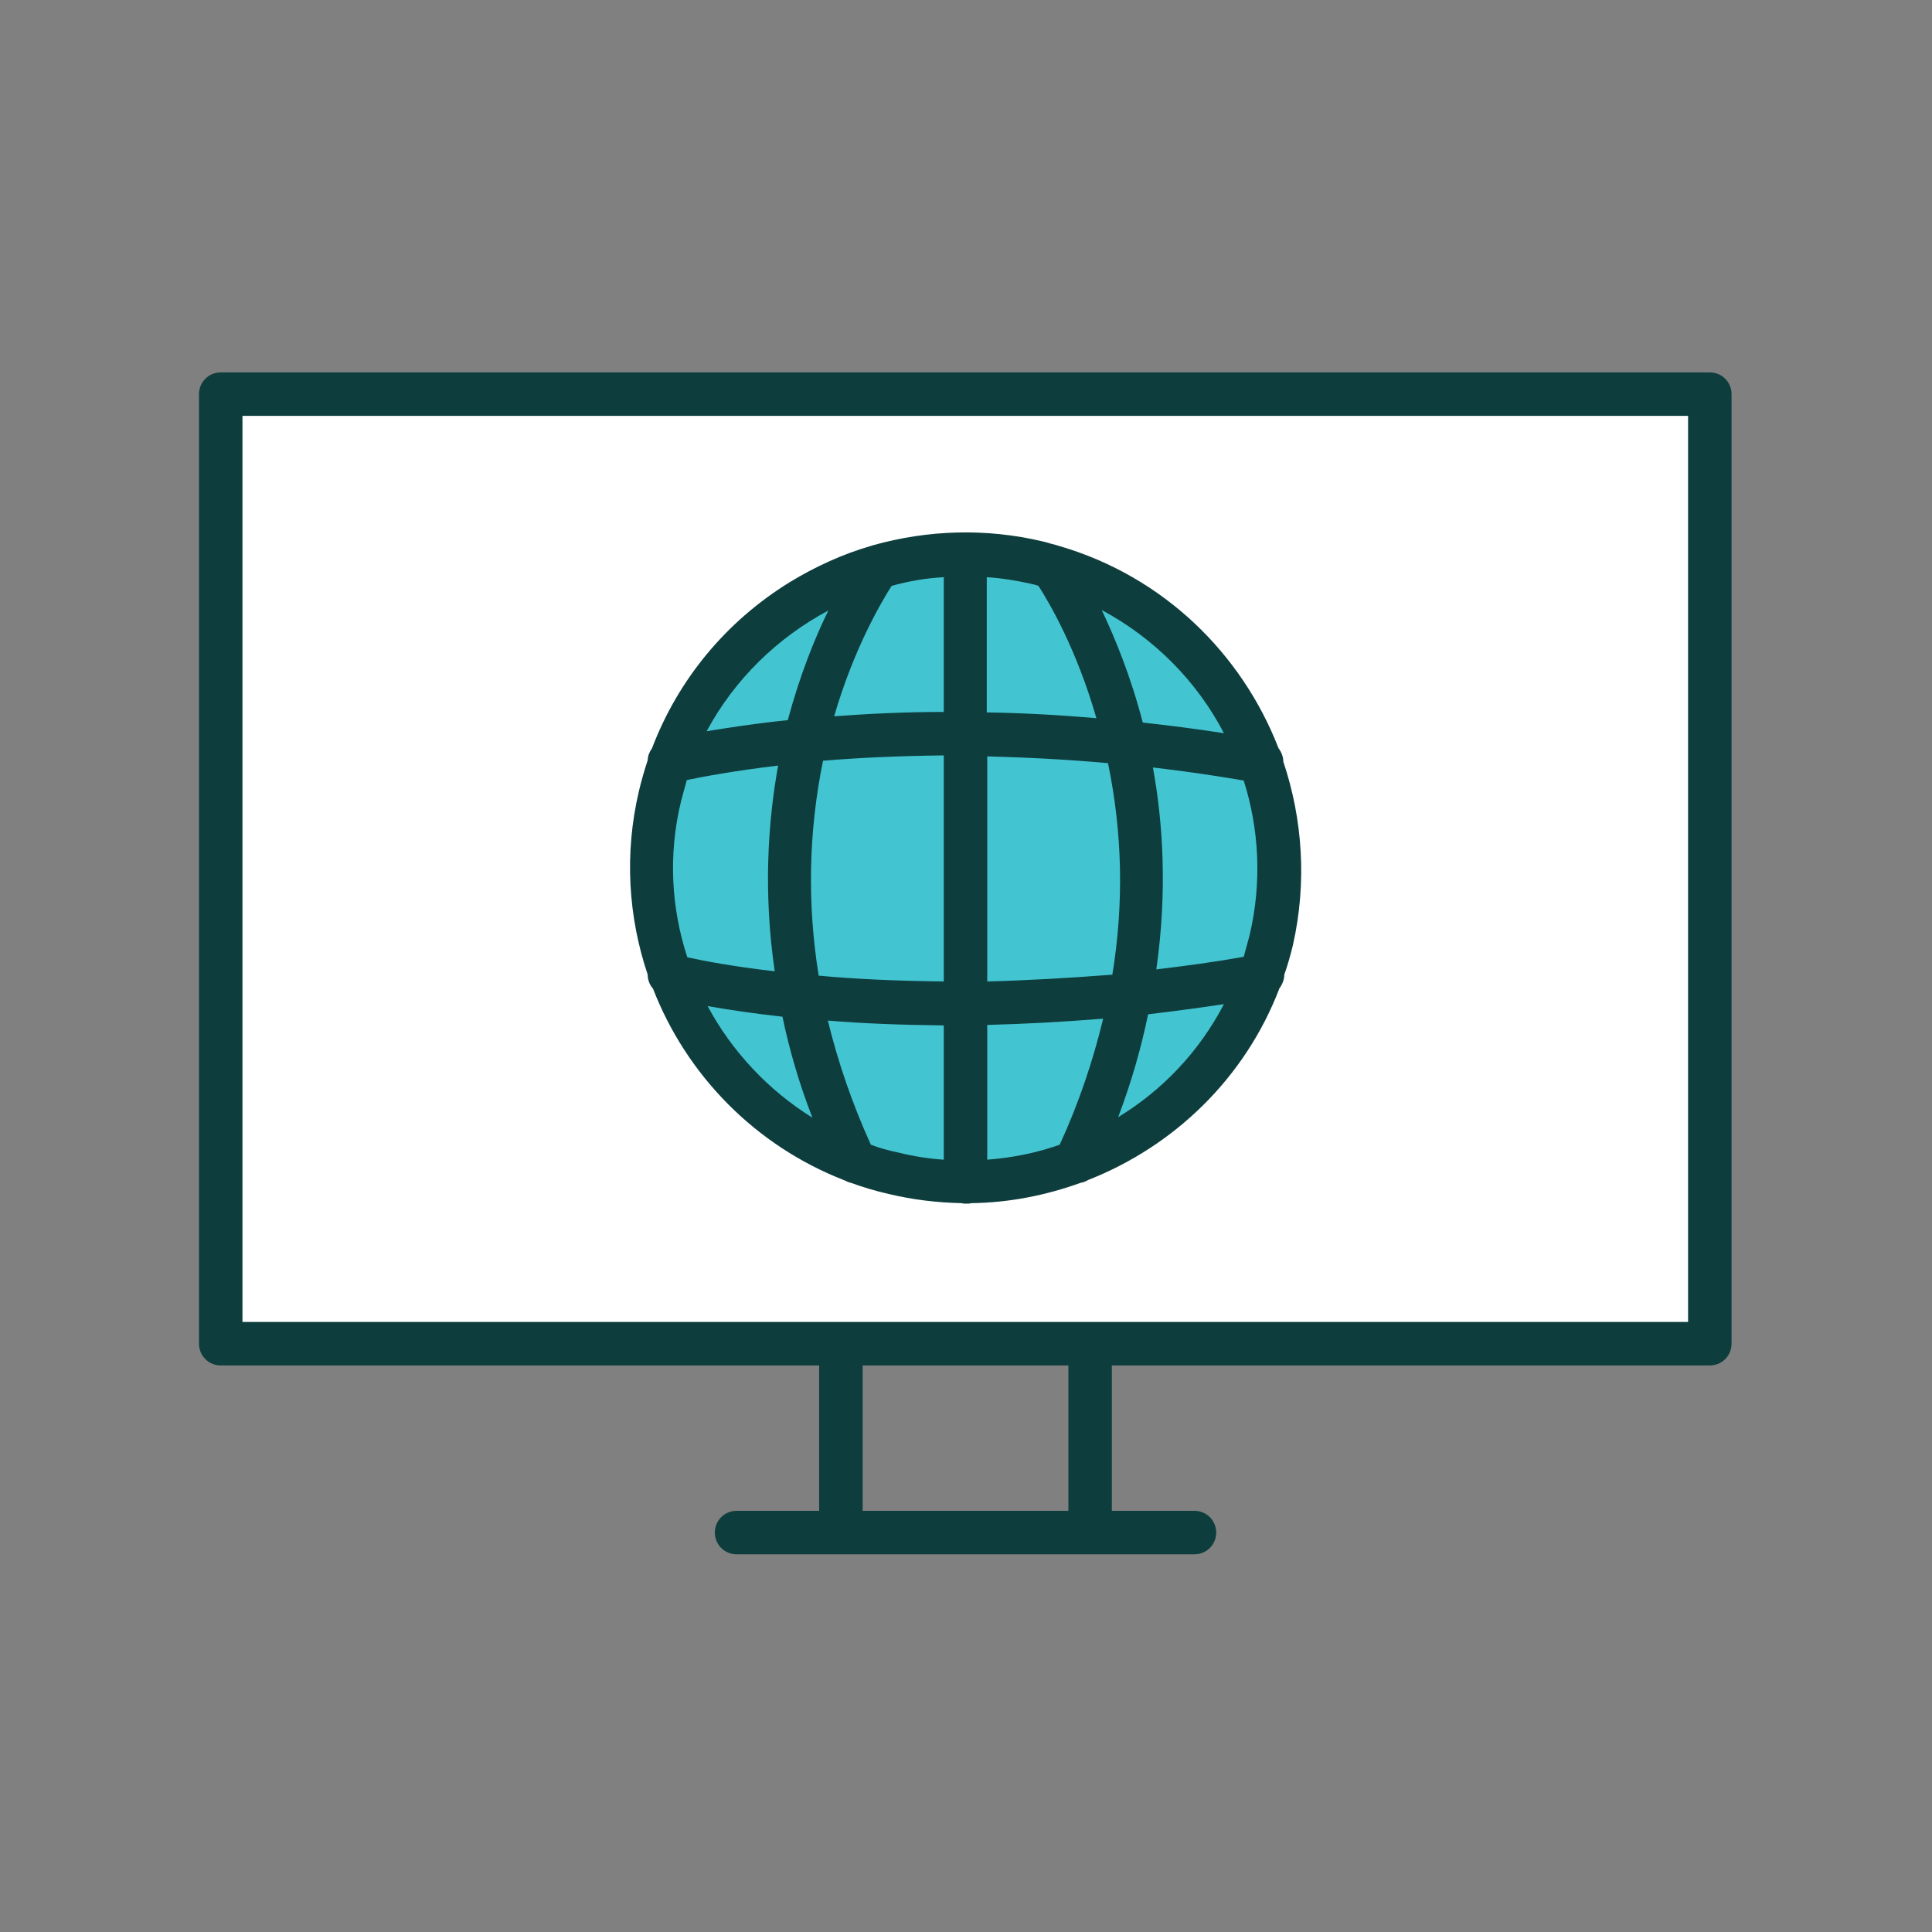 <?xml version="1.0" encoding="utf-8"?>
<!-- Generator: Adobe Illustrator 27.9.0, SVG Export Plug-In . SVG Version: 6.00 Build 0)  -->
<svg version="1.1" id="레이어_1" xmlns="http://www.w3.org/2000/svg" xmlns:xlink="http://www.w3.org/1999/xlink" x="0px"
	 y="0px" viewBox="0 0 400 400" style="enable-background:new 0 0 400 400;" xml:space="preserve">
<rect x="0" y="0" width="400" height="400" fill="#808080" stroke="none"/>
<style type="text/css">
	.white{fill:#FFFFFF;}
	.blue{fill:#42C4D1;}
	.stroke{fill:#0E3D3D;}
</style>
<rect x="45" y="79" class="white" width="309" height="199"/>
<circle class="blue" cx="199.2" cy="180" r="63.5"/>
<path class="stroke" d="M265.7,157.7c0-1-0.4-2-1-2.8c-7.6-19.6-23.8-35.5-45.2-41.8c-0.3-0.1-0.7-0.2-1-0.3c-0.9-0.2-1.7-0.5-2.6-0.7
	c-11.8-2.8-23.8-2.4-35.2,0.8c-0.1,0-0.2,0.1-0.3,0.1c-5.9,1.7-11.6,4.3-17,7.6c-13.1,8.1-23,20.1-28.4,34.3
	c-0.5,0.7-0.9,1.6-0.9,2.5c-0.7,2.1-1.3,4.2-1.8,6.3c-3.1,13.1-2.2,26.2,1.8,38.1c0,1.1,0.4,2.1,1.1,2.9
	c6.9,17.8,21.1,32.5,39.7,39.7c0.4,0.2,0.8,0.4,1.3,0.5c2.5,0.9,5.1,1.7,7.8,2.3c5,1.2,10.1,1.8,15.1,1.9c0.3,0.1,0.6,0.1,1,0.1
	c0.3,0,0.7,0,1-0.1c7.8-0.1,15.4-1.6,22.6-4.2c0.6-0.1,1.1-0.3,1.6-0.6c17.8-7,32.5-21.1,39.6-39.7c0.6-0.8,1-1.8,1-2.8
	c0.7-2,1.3-4.1,1.8-6.2C270.6,182.7,269.7,169.6,265.7,157.7z M204.4,240.1v-27.9c7.5-0.2,15.5-0.6,24-1.3c-2.1,8.7-5,17.4-9,26.1
	C214.6,238.7,209.6,239.7,204.4,240.1z M141,165.9c0.4-1.5,0.8-3,1.2-4.4c3.3-0.7,9.8-1.9,18.9-3c-2.1,11.7-3.1,26.2-0.7,42.6
	c-8.7-1-14.9-2.2-18.1-2.9C139,188.1,138.3,177,141,165.9z M170.4,157.5c7.2-0.6,15.6-1,25-1.1v46.8c-9.7-0.1-18.4-0.5-25.9-1.2
	C167.1,187.1,167.4,172.2,170.4,157.5z M195.4,119.5v27.9c-8.4,0-15.9,0.4-22.7,0.9c4.1-14.1,9.8-23.7,11.9-27
	C188.2,120.3,191.7,119.7,195.4,119.5z M215,121.3c2.2,3.4,7.9,13.1,12,27.4c-8-0.7-15.6-1.1-22.7-1.2v-28c3.1,0.2,6.2,0.7,9.3,1.4
	C214.2,121,214.6,121.2,215,121.3z M204.4,203.2v-46.6c7.8,0.2,16.1,0.6,25,1.4c3,14.5,3.3,29.1,0.9,43.8
	C221.1,202.5,212.4,203,204.4,203.2z M238.7,158.9c6.1,0.7,12.4,1.6,18.8,2.7c3.2,10.1,3.8,21.1,1.2,32.1c-0.4,1.5-0.8,2.9-1.2,4.4
	c-6.2,1.1-12.2,1.9-18.1,2.6C241.7,184.6,240.8,170.4,238.7,158.9z M253.4,151.8c-5.8-0.9-11.3-1.6-16.8-2.2
	c-2.5-9.6-5.7-17.4-8.5-23.3C239.1,132.2,247.9,141.2,253.4,151.8z M171.5,126.4c-2.8,5.7-5.9,13.4-8.4,22.7
	c-6.9,0.7-12.5,1.6-16.8,2.3C152.1,140.6,161,132,171.5,126.4z M146.5,208.3c4,0.7,9.2,1.5,15.5,2.2c1.4,6.7,3.4,13.7,6.2,20.9
	C159,225.7,151.5,217.6,146.5,208.3z M180.3,237c-3.9-8.6-6.8-17.1-8.9-25.7c7.1,0.6,15.1,0.9,24,1v27.8c-3.1-0.2-6.3-0.7-9.5-1.5
	C184,238.2,182.1,237.7,180.3,237z M231.5,231.3c2.8-7.4,4.8-14.5,6.2-21.3c5.1-0.6,10.3-1.3,15.7-2.1
	C248.3,217.7,240.7,225.7,231.5,231.3z"/>
<path class="stroke" d="M354,77.1H45.7c-2.5,0-4.5,2-4.5,4.5v196.6c0,2.5,2,4.5,4.5,4.5h123.9v30.1h-17.1c-2.5,0-4.5,2-4.5,4.5s2,4.5,4.5,4.5h21.6
	h51.6h21.6c2.5,0,4.5-2,4.5-4.5s-2-4.5-4.5-4.5h-17.1v-30.1H354c2.5,0,4.5-2,4.5-4.5V81.6C358.5,79.1,356.5,77.1,354,77.1z
	 M221.2,312.8h-42.6v-30.1h42.6V312.8z M349.5,273.7H225.7h-51.6H50.2V86.1h299.3V273.7z"/>
</svg>
